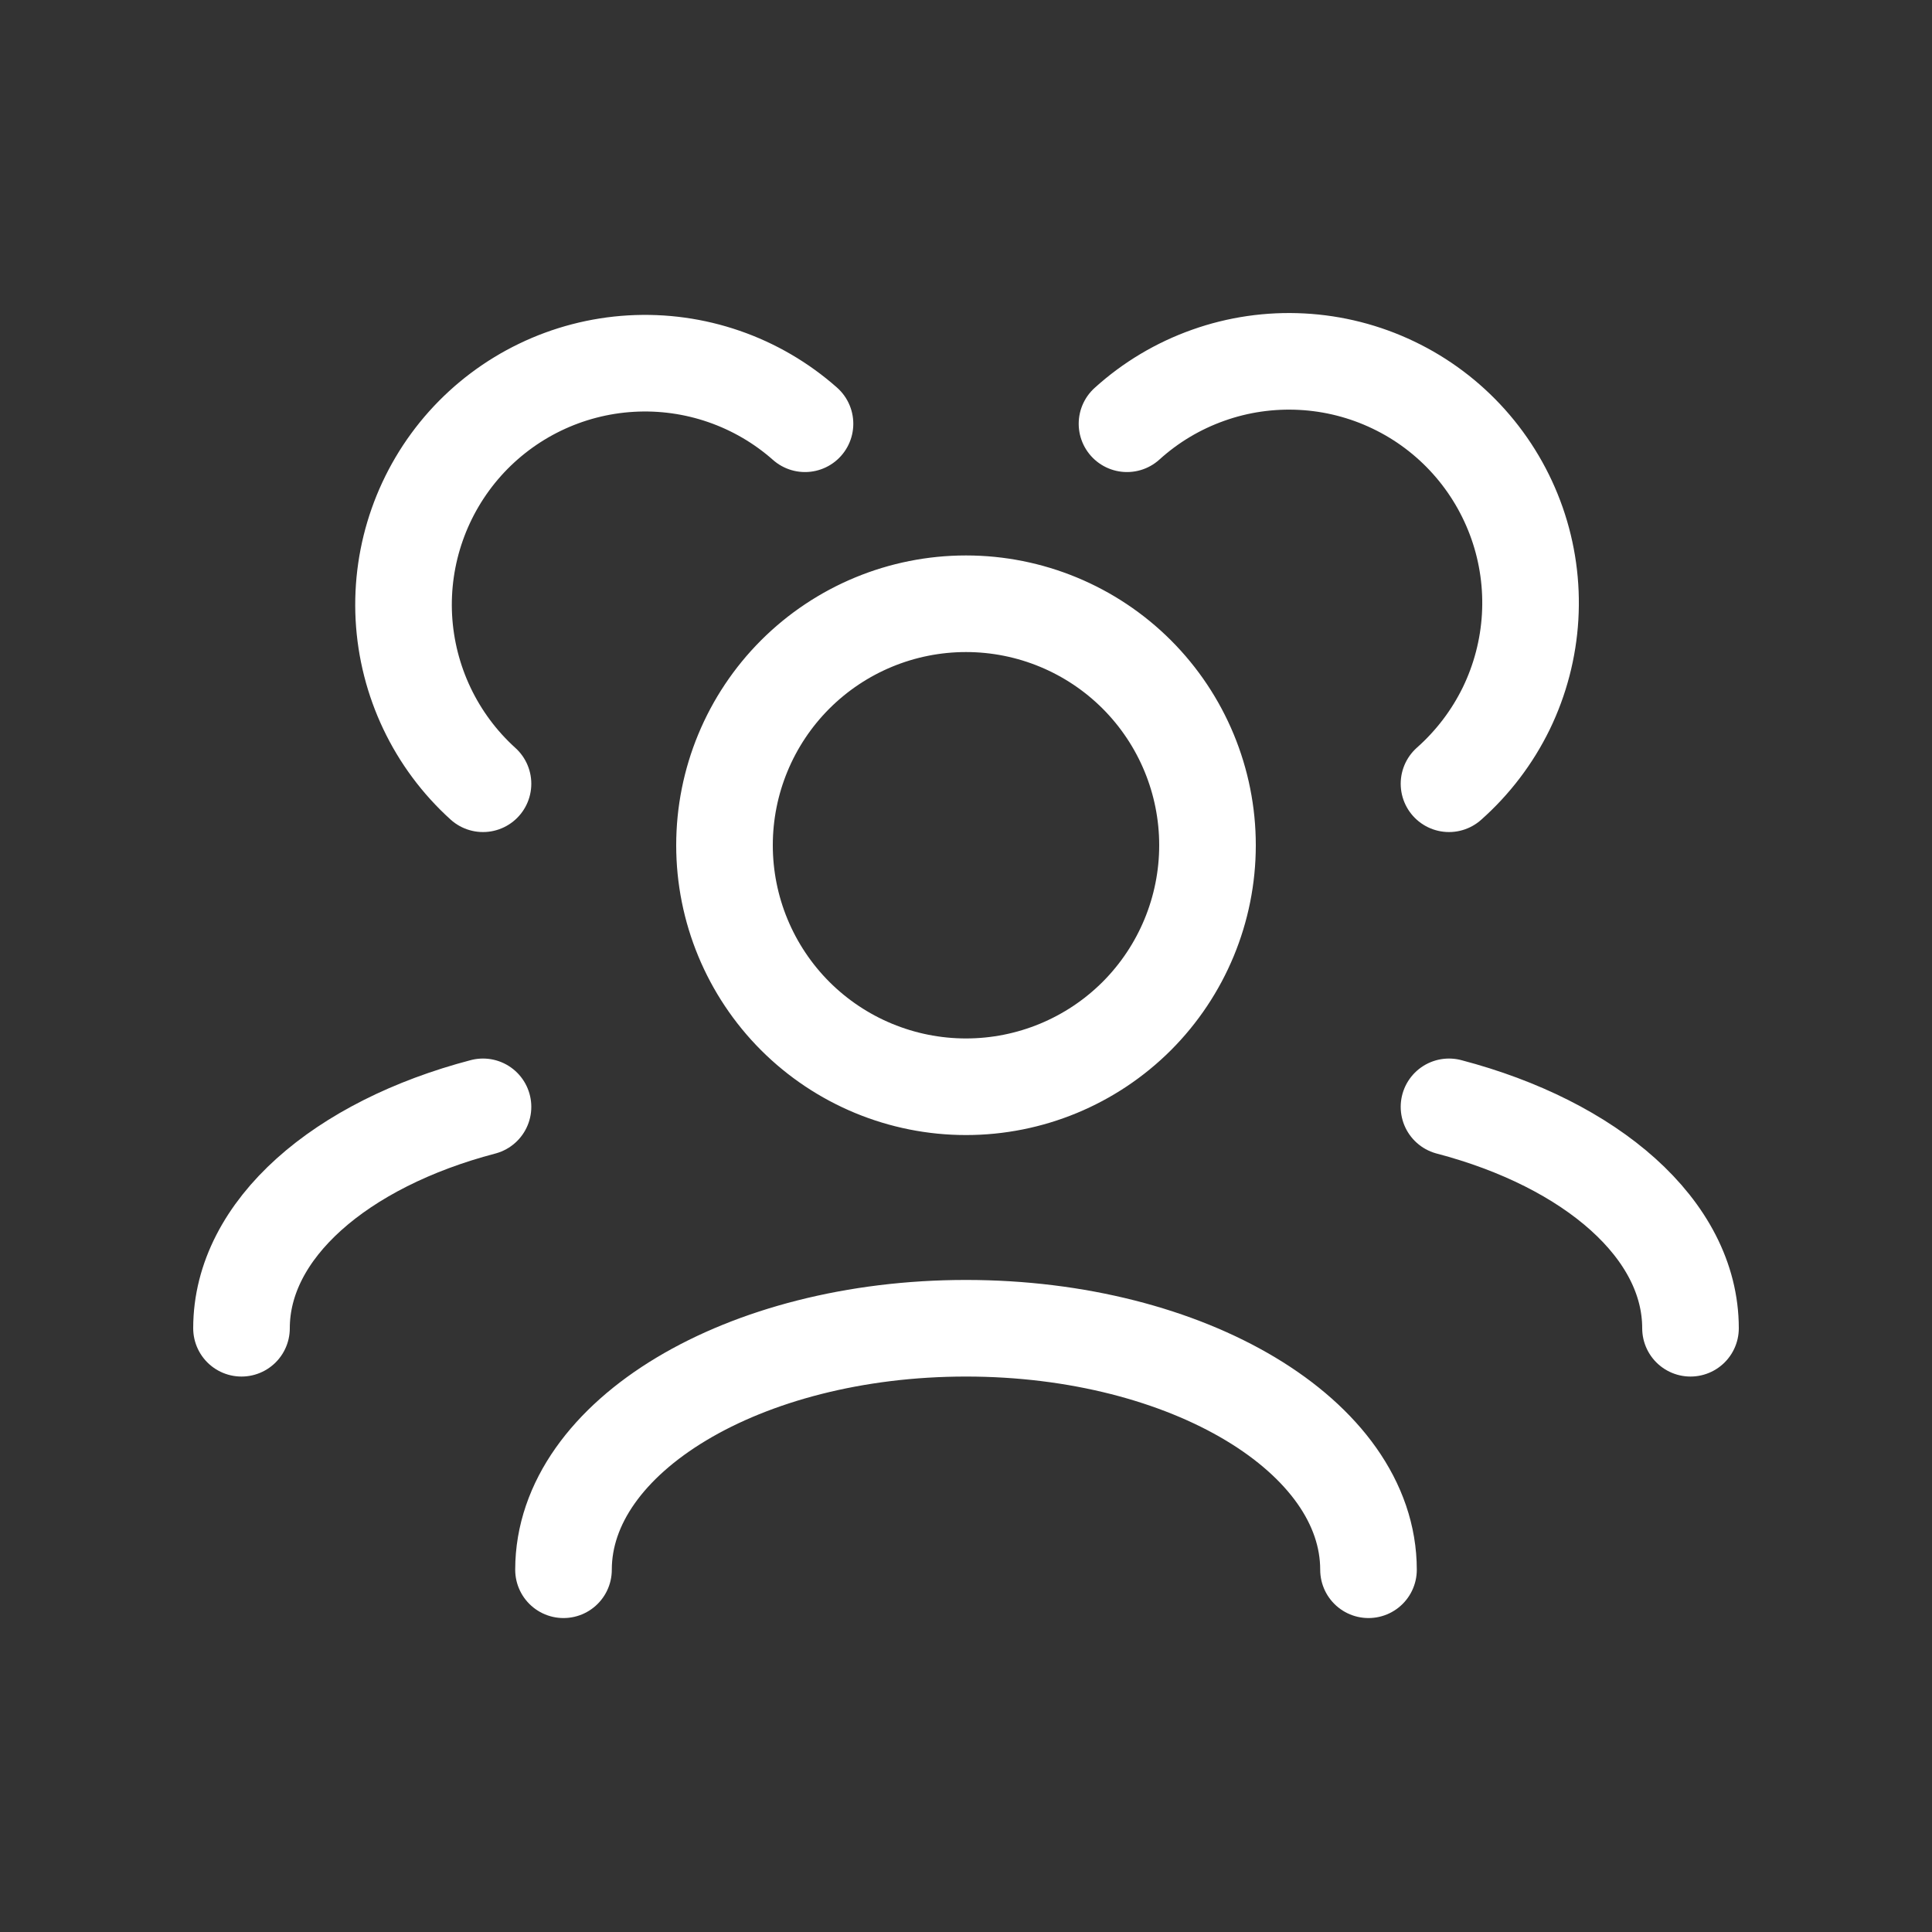 <svg width="30" height="30" viewBox="0 0 30 30" fill="none" xmlns="http://www.w3.org/2000/svg">
<rect x="0" y="0" width="30" height="30" fill="#333333" stroke="none"/>
<path d="M21.25 24.375C21.25 22.304 18.451 20.625 15 20.625C11.549 20.625 8.75 22.304 8.75 24.375M26.25 20.625C26.25 19.087 24.707 17.766 22.5 17.187M3.75 20.625C3.75 19.087 5.293 17.766 7.5 17.187M22.5 12.17C22.87 11.842 23.172 11.445 23.389 11.001C23.605 10.556 23.731 10.073 23.76 9.58C23.789 9.086 23.72 8.592 23.557 8.125C23.394 7.659 23.141 7.229 22.811 6.86C22.482 6.492 22.083 6.192 21.637 5.979C21.191 5.765 20.708 5.642 20.214 5.616C19.72 5.59 19.227 5.661 18.761 5.827C18.295 5.992 17.866 6.248 17.5 6.58M7.5 12.17C6.765 11.505 6.324 10.576 6.271 9.587C6.219 8.598 6.561 7.628 7.221 6.889C7.882 6.151 8.808 5.704 9.797 5.646C10.786 5.588 11.758 5.924 12.5 6.58M15 16.875C14.005 16.875 13.052 16.48 12.348 15.777C11.645 15.073 11.25 14.119 11.25 13.125C11.25 12.13 11.645 11.177 12.348 10.473C13.052 9.77 14.005 9.375 15 9.375C15.995 9.375 16.948 9.77 17.652 10.473C18.355 11.177 18.75 12.13 18.75 13.125C18.75 14.119 18.355 15.073 17.652 15.777C16.948 16.48 15.995 16.875 15 16.875Z" stroke="white" stroke-width="1.5" stroke-linecap="round" stroke-linejoin="round"/>
</svg>
